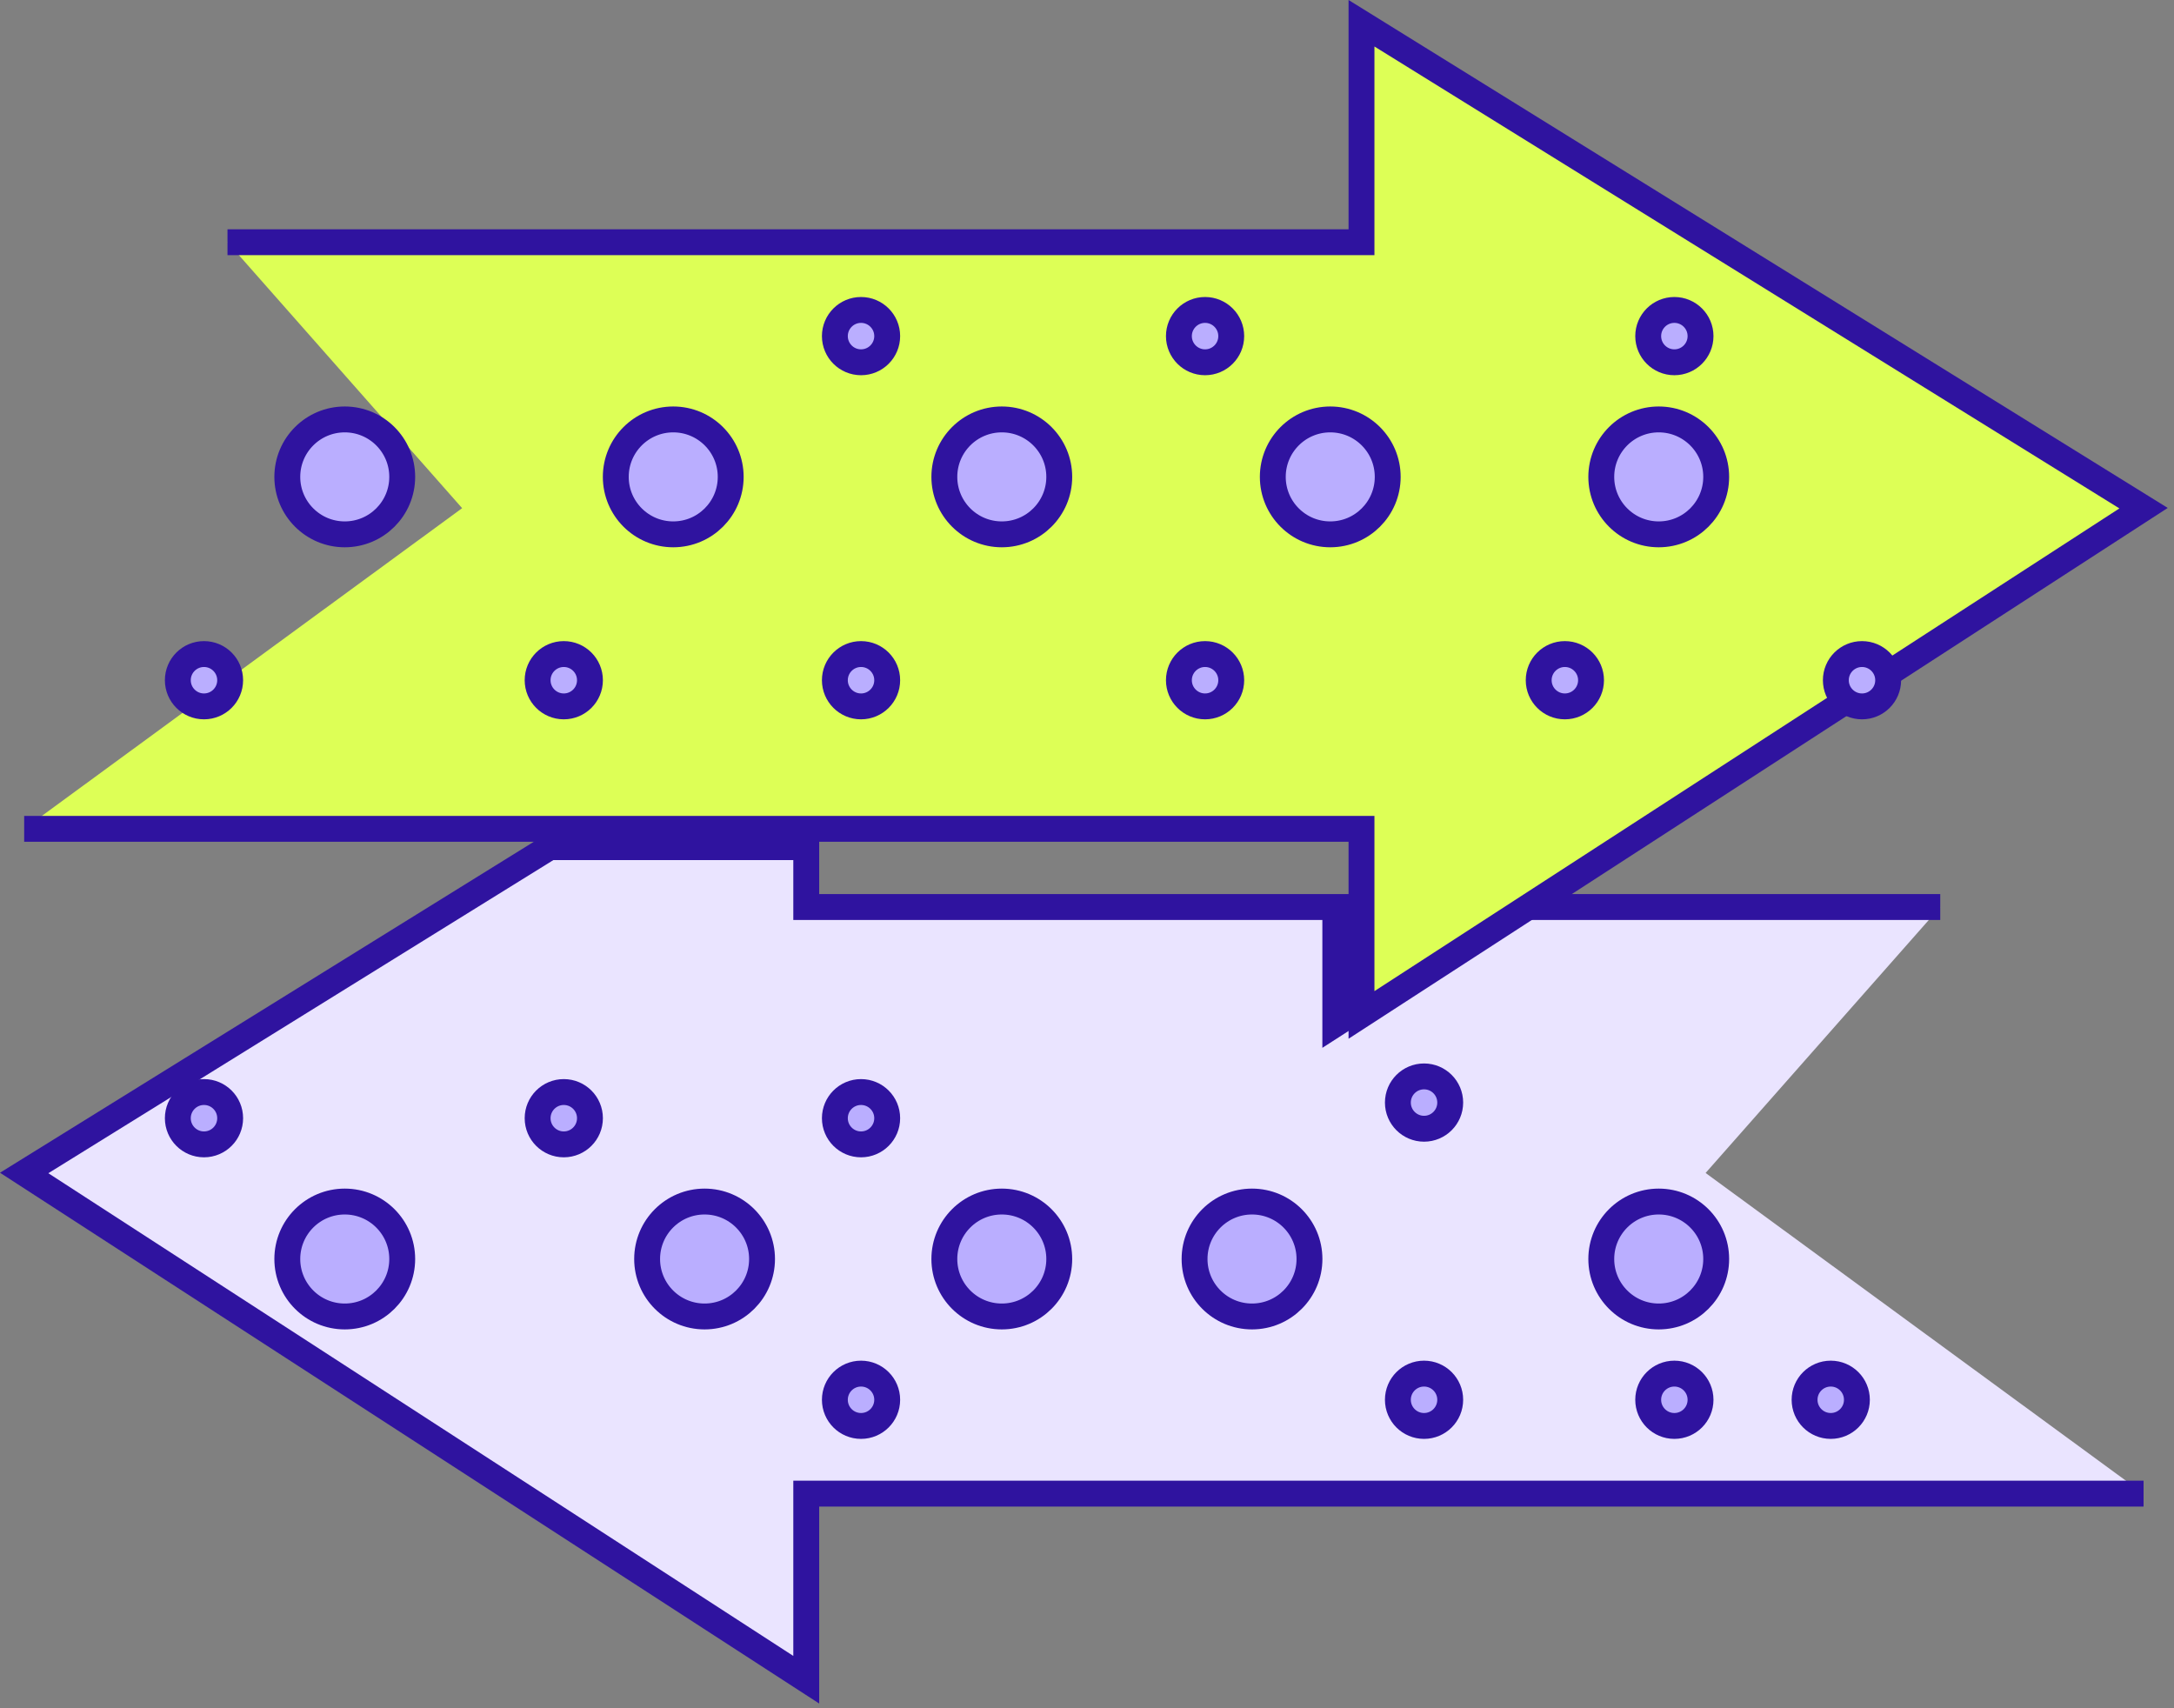 <svg width="84" height="66" viewBox="0 0 84 66" fill="none" xmlns="http://www.w3.org/2000/svg">
<rect x="0" y="0" width="84" height="66" fill="#808080" stroke="none"/>
<path d="M31.152 35.044H74.968L65.902 45.319L82.824 57.708H31.152V64.898L0.934 45.319L31.152 26.584V35.044Z" fill="#EAE4FF"/>
<path d="M74.968 35.044H31.152V26.584L0.934 45.319L31.152 64.898V57.708H82.824" stroke="#2F139F"/>
<path d="M20.273 33.231H31.152V26.584L20.273 33.231Z" fill="#2F139F"/>
<path d="M51.094 40.484V35.045H59.555L51.094 40.484Z" fill="#2F139F"/>
<path d="M52.606 9.359H8.79L17.856 19.634L0.934 32.023H52.606V39.213L82.824 19.634L52.606 0.898V9.359Z" fill="#DDFF56"/>
<path d="M8.79 9.359H52.606V0.898L82.824 19.634L52.606 39.213V32.023H0.934" stroke="#2F139F"/>
<circle cx="38.708" cy="48.643" r="2.22" fill="#BAAEFF" stroke="#2F139F"/>
<circle cx="38.708" cy="18.425" r="2.22" fill="#BAAEFF" stroke="#2F139F"/>
<circle cx="33.269" cy="54.082" r="1.011" fill="#BAAEFF" stroke="#2F139F"/>
<circle cx="33.269" cy="43.203" r="1.011" fill="#BAAEFF" stroke="#2F139F"/>
<circle cx="33.269" cy="26.281" r="1.011" fill="#BAAEFF" stroke="#2F139F"/>
<circle cx="33.269" cy="12.986" r="1.011" fill="#BAAEFF" stroke="#2F139F"/>
<circle cx="71.945" cy="26.281" r="1.011" fill="#BAAEFF" stroke="#2F139F"/>
<circle cx="21.784" cy="43.203" r="1.011" fill="#BAAEFF" stroke="#2F139F"/>
<circle cx="21.784" cy="26.281" r="1.011" fill="#BAAEFF" stroke="#2F139F"/>
<circle cx="60.464" cy="26.281" r="1.011" fill="#BAAEFF" stroke="#2F139F"/>
<circle cx="7.882" cy="43.203" r="1.011" fill="#BAAEFF" stroke="#2F139F"/>
<circle cx="7.882" cy="26.281" r="1.011" fill="#BAAEFF" stroke="#2F139F"/>
<circle cx="46.562" cy="26.281" r="1.011" fill="#BAAEFF" stroke="#2F139F"/>
<circle cx="46.562" cy="12.986" r="1.011" fill="#BAAEFF" stroke="#2F139F"/>
<circle cx="55.023" cy="54.082" r="1.011" fill="#BAAEFF" stroke="#2F139F"/>
<circle cx="55.023" cy="42.599" r="1.011" fill="#BAAEFF" stroke="#2F139F"/>
<circle cx="70.737" cy="54.082" r="1.011" fill="#BAAEFF" stroke="#2F139F"/>
<circle cx="64.695" cy="54.082" r="1.011" fill="#BAAEFF" stroke="#2F139F"/>
<circle cx="64.695" cy="12.986" r="1.011" fill="#BAAEFF" stroke="#2F139F"/>
<circle cx="48.376" cy="48.643" r="2.22" fill="#BAAEFF" stroke="#2F139F"/>
<circle cx="51.399" cy="18.425" r="2.22" fill="#BAAEFF" stroke="#2F139F"/>
<circle cx="13.321" cy="48.643" r="2.22" fill="#BAAEFF" stroke="#2F139F"/>
<circle cx="13.321" cy="18.425" r="2.22" fill="#BAAEFF" stroke="#2F139F"/>
<circle cx="64.091" cy="48.643" r="2.22" fill="#BAAEFF" stroke="#2F139F"/>
<circle cx="64.091" cy="18.425" r="2.22" fill="#BAAEFF" stroke="#2F139F"/>
<circle cx="27.224" cy="48.643" r="2.22" fill="#BAAEFF" stroke="#2F139F"/>
<circle cx="26.013" cy="18.425" r="2.22" fill="#BAAEFF" stroke="#2F139F"/>
</svg>
